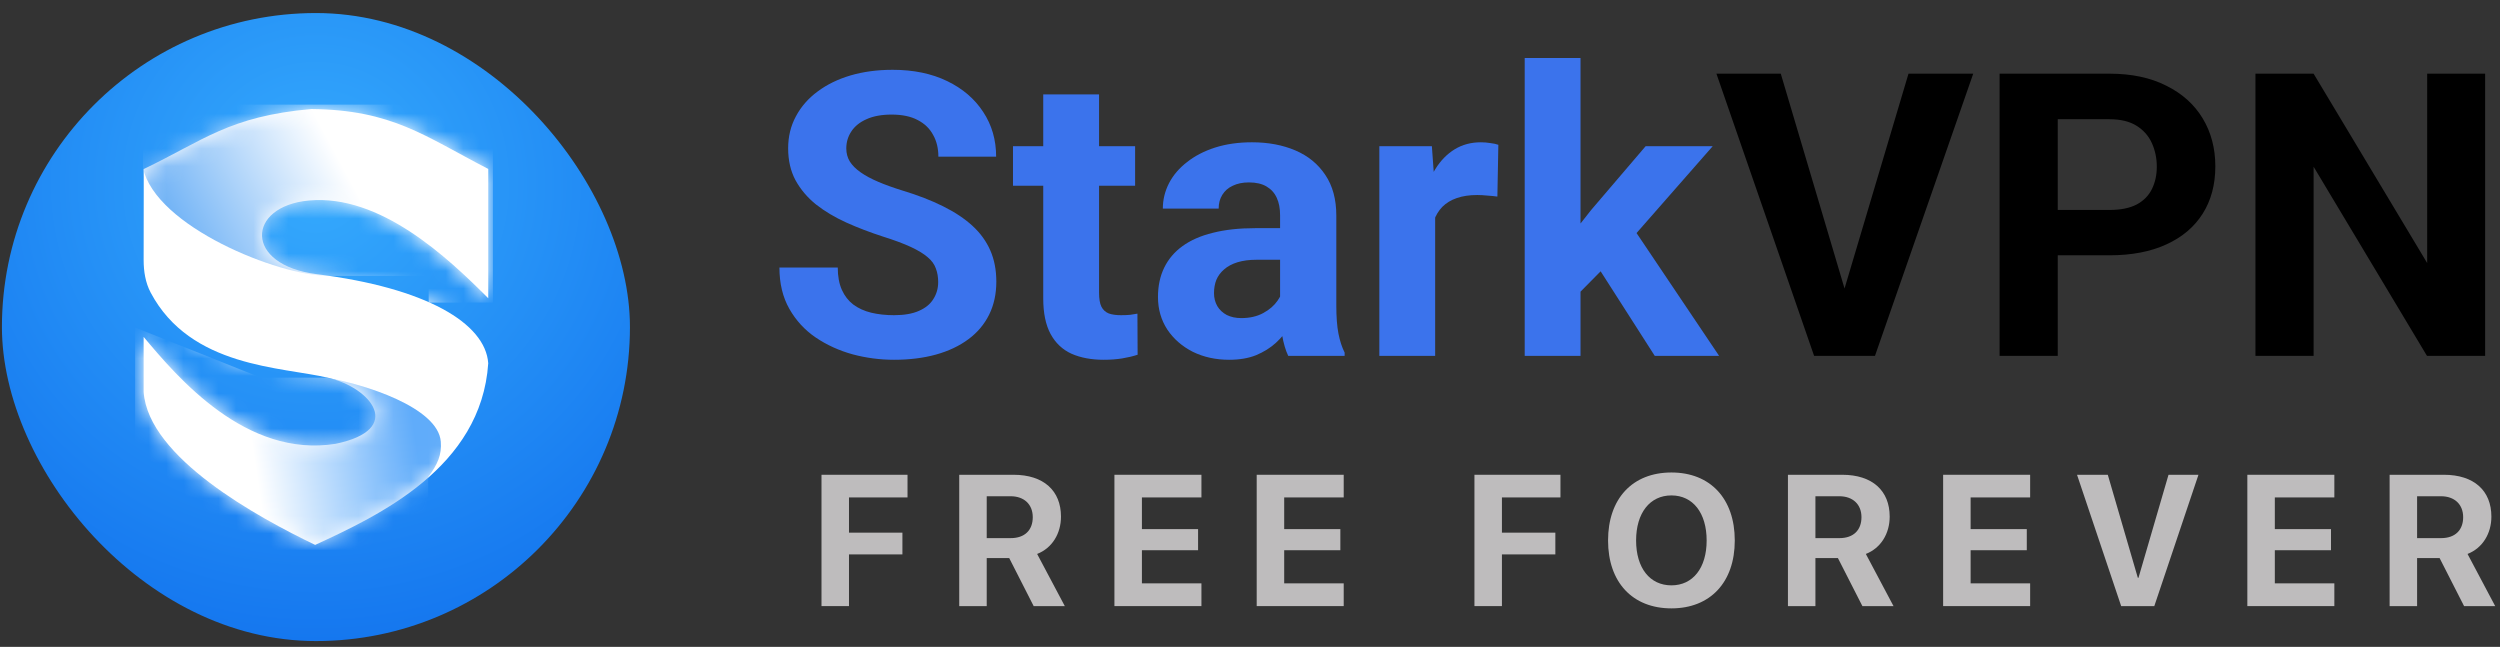 <svg width="143" height="37" viewBox="0 0 143 37" fill="none" xmlns="http://www.w3.org/2000/svg">
<rect x="0" y="0" width="143" height="37" fill="#333333" stroke="none"/>
<rect x="0.11" y="0.746" width="35.923" height="35.923" rx="17.962" fill="url(#paint0_radial_689_119)"/>
<path d="M27.927 20.78C27.768 18.481 24.348 16.461 18.138 15.686C13.926 15.16 14.103 11.794 17.672 11.469C21.734 11.098 25.577 14.7 27.927 17.059V9.663C24.268 7.776 22.444 6.289 17.812 6.235C13.098 6.655 11.65 8.031 8.216 9.672C8.229 10.023 8.218 11.566 8.216 14.874C8.216 15.521 8.318 16.172 8.622 16.743C10.906 21.032 16.099 20.976 18.787 21.612C21.235 22.191 23.153 24.565 19.201 25.386C14.083 26.21 10.165 21.603 8.216 19.27L8.216 22.419C8.482 26.184 14.779 29.607 18.027 31.168C21.651 29.493 27.528 26.759 27.927 20.78Z" fill="white"/>
<mask id="mask0_689_119" style="mask-type:alpha" maskUnits="userSpaceOnUse" x="8" y="6" width="20" height="26">
<path d="M27.927 20.78C27.768 18.481 24.348 16.461 18.138 15.686C13.926 15.16 14.103 11.794 17.672 11.469C21.734 11.098 25.577 14.7 27.927 17.059V9.663C24.268 7.776 22.444 6.289 17.812 6.235C13.098 6.655 11.65 8.031 8.216 9.672C8.229 10.023 8.218 11.566 8.216 14.874C8.216 15.521 8.318 16.172 8.622 16.743C10.906 21.032 16.099 20.976 18.787 21.612C21.235 22.191 23.153 24.565 19.201 25.386C14.083 26.21 10.165 21.603 8.216 19.27L8.216 22.419C8.482 26.184 14.779 29.607 18.027 31.168C21.651 29.493 27.528 26.759 27.927 20.78Z" fill="white"/>
</mask>
<g mask="url(#mask0_689_119)">
<path d="M25.214 25.267C25.064 23.298 20.809 21.958 18.645 21.601H14.915L7.724 18.73V31.448H24.494V27.289C25.04 26.546 25.271 26.018 25.214 25.267Z" fill="url(#paint1_linear_689_119)"/>
<path d="M8.18 9.606C8.904 12.96 15.934 15.778 18.752 15.778H24.521V17.307H28.197V5.984H8.18V9.606Z" fill="url(#paint2_linear_689_119)"/>
</g>
<path d="M105.363 16.987L109.166 4.214H112.869L107.248 20.357H104.809L105.363 16.987ZM101.86 4.214L105.651 16.987L106.228 20.357H103.767L98.179 4.214H101.86Z" fill="black"/>
<path d="M120.663 14.603H116.55V12.009H120.663C121.299 12.009 121.816 11.905 122.216 11.698C122.615 11.484 122.907 11.188 123.091 10.811C123.276 10.434 123.369 10.009 123.369 9.536C123.369 9.056 123.276 8.609 123.091 8.195C122.907 7.781 122.615 7.448 122.216 7.197C121.816 6.945 121.299 6.82 120.663 6.82H117.703V20.357H114.377V4.214H120.663C121.927 4.214 123.01 4.443 123.912 4.902C124.821 5.353 125.516 5.977 125.996 6.775C126.477 7.574 126.717 8.487 126.717 9.514C126.717 10.556 126.477 11.458 125.996 12.219C125.516 12.981 124.821 13.568 123.912 13.982C123.01 14.396 121.927 14.603 120.663 14.603Z" fill="black"/>
<path d="M142.15 4.214V20.357H138.824L132.338 9.536V20.357H129.012V4.214H132.338L138.835 15.046V4.214H142.15Z" fill="black"/>
<path d="M53.664 16.133C53.664 15.845 53.619 15.586 53.531 15.357C53.449 15.12 53.294 14.906 53.065 14.714C52.836 14.514 52.514 14.319 52.1 14.126C51.686 13.934 51.151 13.735 50.493 13.528C49.761 13.291 49.066 13.025 48.408 12.729C47.758 12.434 47.181 12.09 46.679 11.698C46.184 11.299 45.792 10.837 45.504 10.312C45.223 9.788 45.082 9.178 45.082 8.483C45.082 7.81 45.23 7.201 45.526 6.654C45.821 6.099 46.235 5.626 46.767 5.234C47.3 4.835 47.928 4.529 48.652 4.314C49.384 4.1 50.186 3.993 51.058 3.993C52.248 3.993 53.287 4.207 54.174 4.636C55.061 5.064 55.748 5.652 56.236 6.399C56.731 7.145 56.979 7.999 56.979 8.96H53.675C53.675 8.487 53.575 8.073 53.375 7.718C53.183 7.356 52.888 7.071 52.488 6.864C52.097 6.657 51.601 6.554 51.003 6.554C50.426 6.554 49.946 6.643 49.561 6.82C49.177 6.99 48.889 7.223 48.697 7.518C48.504 7.807 48.408 8.132 48.408 8.494C48.408 8.768 48.475 9.015 48.608 9.237C48.748 9.459 48.955 9.666 49.229 9.858C49.502 10.05 49.839 10.231 50.238 10.401C50.637 10.571 51.099 10.737 51.624 10.9C52.503 11.166 53.276 11.466 53.941 11.798C54.613 12.131 55.175 12.504 55.626 12.918C56.077 13.332 56.417 13.801 56.646 14.326C56.875 14.851 56.99 15.446 56.99 16.111C56.99 16.813 56.853 17.441 56.58 17.996C56.306 18.55 55.911 19.02 55.393 19.404C54.876 19.788 54.259 20.08 53.542 20.28C52.825 20.479 52.023 20.579 51.136 20.579C50.337 20.579 49.55 20.476 48.774 20.269C47.998 20.054 47.292 19.733 46.657 19.304C46.028 18.875 45.526 18.328 45.149 17.663C44.772 16.998 44.583 16.211 44.583 15.302H47.92C47.92 15.804 47.998 16.229 48.153 16.577C48.309 16.924 48.527 17.205 48.807 17.419C49.096 17.634 49.436 17.789 49.828 17.885C50.227 17.981 50.663 18.029 51.136 18.029C51.712 18.029 52.185 17.948 52.555 17.785C52.932 17.622 53.209 17.397 53.386 17.109C53.571 16.82 53.664 16.495 53.664 16.133Z" fill="#3B73EC"/>
<path d="M64.928 8.361V10.623H57.943V8.361H64.928ZM59.673 5.401H62.866V16.743C62.866 17.09 62.91 17.356 62.999 17.541C63.095 17.726 63.236 17.855 63.42 17.929C63.605 17.996 63.838 18.029 64.119 18.029C64.318 18.029 64.496 18.022 64.651 18.007C64.814 17.985 64.95 17.962 65.061 17.94L65.072 20.291C64.799 20.38 64.503 20.45 64.185 20.502C63.867 20.553 63.516 20.579 63.132 20.579C62.43 20.579 61.816 20.465 61.292 20.235C60.774 19.999 60.375 19.622 60.094 19.105C59.813 18.587 59.673 17.907 59.673 17.064V5.401Z" fill="#3B73EC"/>
<path d="M73.221 17.652V12.308C73.221 11.924 73.159 11.595 73.033 11.321C72.907 11.04 72.711 10.822 72.445 10.667C72.186 10.512 71.85 10.434 71.436 10.434C71.082 10.434 70.775 10.497 70.516 10.623C70.257 10.741 70.058 10.915 69.917 11.144C69.777 11.366 69.707 11.628 69.707 11.931H66.514C66.514 11.421 66.632 10.937 66.868 10.479C67.105 10.02 67.449 9.618 67.9 9.27C68.35 8.915 68.886 8.638 69.507 8.439C70.135 8.239 70.838 8.139 71.614 8.139C72.545 8.139 73.373 8.295 74.097 8.605C74.822 8.915 75.391 9.381 75.805 10.002C76.226 10.623 76.437 11.399 76.437 12.33V17.464C76.437 18.121 76.477 18.661 76.559 19.082C76.64 19.496 76.758 19.858 76.913 20.169V20.357H73.687C73.532 20.032 73.413 19.626 73.332 19.138C73.258 18.642 73.221 18.147 73.221 17.652ZM73.643 13.051L73.665 14.858H71.88C71.459 14.858 71.093 14.906 70.782 15.002C70.472 15.098 70.217 15.235 70.017 15.412C69.818 15.582 69.67 15.782 69.574 16.011C69.485 16.24 69.441 16.492 69.441 16.765C69.441 17.039 69.503 17.286 69.629 17.508C69.755 17.722 69.936 17.892 70.172 18.018C70.409 18.136 70.686 18.195 71.004 18.195C71.484 18.195 71.902 18.099 72.257 17.907C72.612 17.715 72.885 17.478 73.077 17.198C73.277 16.917 73.38 16.651 73.388 16.399L74.23 17.752C74.112 18.055 73.949 18.369 73.742 18.694C73.543 19.02 73.288 19.326 72.977 19.614C72.667 19.895 72.294 20.128 71.858 20.313C71.421 20.49 70.904 20.579 70.305 20.579C69.544 20.579 68.853 20.428 68.232 20.125C67.619 19.814 67.131 19.389 66.769 18.849C66.414 18.302 66.236 17.682 66.236 16.987C66.236 16.359 66.355 15.8 66.591 15.313C66.828 14.825 67.175 14.415 67.633 14.082C68.099 13.742 68.679 13.487 69.374 13.317C70.069 13.14 70.875 13.051 71.791 13.051H73.643Z" fill="#3B73EC"/>
<path d="M82.091 10.978V20.357H78.898V8.361H81.903L82.091 10.978ZM85.706 8.283L85.65 11.244C85.495 11.222 85.306 11.203 85.085 11.188C84.87 11.166 84.674 11.155 84.497 11.155C84.046 11.155 83.654 11.214 83.322 11.332C82.996 11.443 82.723 11.61 82.501 11.831C82.287 12.053 82.124 12.323 82.013 12.641C81.91 12.959 81.851 13.321 81.836 13.727L81.193 13.528C81.193 12.752 81.271 12.038 81.426 11.388C81.581 10.73 81.806 10.157 82.102 9.669C82.405 9.181 82.775 8.805 83.211 8.538C83.647 8.272 84.146 8.139 84.708 8.139C84.885 8.139 85.066 8.154 85.251 8.184C85.436 8.206 85.587 8.239 85.706 8.283Z" fill="#3B73EC"/>
<path d="M90.406 3.316V20.357H87.213V3.316H90.406ZM97.968 8.361L92.757 14.304L89.963 17.131L88.799 14.825L91.016 12.009L94.132 8.361H97.968ZM94.653 20.357L91.105 14.814L93.311 12.885L98.334 20.357H94.653Z" fill="#3B73EC"/>
<path d="M48.562 34.669V31.712H51.618V30.468H48.562V28.453H51.91V27.157H46.99V34.669H48.562Z" fill="#BEBCBD"/>
<path d="M56.44 28.385H57.804C58.585 28.385 59.074 28.854 59.074 29.583C59.074 30.327 58.611 30.78 57.82 30.78H56.44V28.385ZM56.44 31.92H57.726L59.126 34.669H60.907L59.324 31.686C60.188 31.348 60.688 30.515 60.688 29.551C60.688 28.068 59.699 27.157 57.971 27.157H54.868V34.669H56.44V31.92Z" fill="#BEBCBD"/>
<path d="M68.722 33.368H65.317V31.473H68.53V30.265H65.317V28.453H68.722V27.157H63.745V34.669H68.722V33.368Z" fill="#BEBCBD"/>
<path d="M76.86 33.368H73.456V31.473H76.668V30.265H73.456V28.453H76.86V27.157H71.883V34.669H76.86V33.368Z" fill="#BEBCBD"/>
<path d="M85.91 34.669V31.712H88.966V30.468H85.91V28.453H89.258V27.157H84.338V34.669H85.91Z" fill="#BEBCBD"/>
<path d="M95.605 27.026C93.377 27.026 91.981 28.521 91.981 30.916C91.981 33.305 93.377 34.799 95.605 34.799C97.828 34.799 99.229 33.305 99.229 30.916C99.229 28.521 97.828 27.026 95.605 27.026ZM95.605 28.338C96.834 28.338 97.62 29.338 97.62 30.916C97.62 32.488 96.834 33.482 95.605 33.482C94.371 33.482 93.585 32.488 93.585 30.916C93.585 29.338 94.376 28.338 95.605 28.338Z" fill="#BEBCBD"/>
<path d="M103.842 28.385H105.206C105.987 28.385 106.476 28.854 106.476 29.583C106.476 30.327 106.013 30.78 105.222 30.78H103.842V28.385ZM103.842 31.92H105.128L106.529 34.669H108.309L106.726 31.686C107.591 31.348 108.09 30.515 108.09 29.551C108.09 28.068 107.101 27.157 105.373 27.157H102.27V34.669H103.842V31.92Z" fill="#BEBCBD"/>
<path d="M116.124 33.368H112.719V31.473H115.932V30.265H112.719V28.453H116.124V27.157H111.147V34.669H116.124V33.368Z" fill="#BEBCBD"/>
<path d="M123.226 34.669L125.752 27.157H124.039L122.321 33.05H122.284L120.566 27.157H118.806L121.331 34.669H123.226Z" fill="#BEBCBD"/>
<path d="M133.525 33.368H130.12V31.473H133.333V30.265H130.12V28.453H133.525V27.157H128.548V34.669H133.525V33.368Z" fill="#BEBCBD"/>
<path d="M138.258 28.385H139.622C140.403 28.385 140.893 28.854 140.893 29.583C140.893 30.327 140.429 30.78 139.638 30.78H138.258V28.385ZM138.258 31.92H139.544L140.945 34.669H142.725L141.143 31.686C142.007 31.348 142.507 30.515 142.507 29.551C142.507 28.068 141.518 27.157 139.789 27.157H136.686V34.669H138.258V31.92Z" fill="#BEBCBD"/>
<defs>
<radialGradient id="paint0_radial_689_119" cx="0" cy="0" r="1" gradientUnits="userSpaceOnUse" gradientTransform="translate(18.072 10.506) rotate(90) scale(26.163)">
<stop stop-color="#35AAFD"/>
<stop offset="1" stop-color="#1577EF"/>
</radialGradient>
<linearGradient id="paint1_linear_689_119" x1="23.578" y1="23.809" x2="14.385" y2="25.165" gradientUnits="userSpaceOnUse">
<stop stop-color="#60ACFA"/>
<stop offset="1" stop-color="white"/>
</linearGradient>
<linearGradient id="paint2_linear_689_119" x1="18.96" y1="8.305" x2="10.218" y2="13.005" gradientUnits="userSpaceOnUse">
<stop stop-color="white"/>
<stop offset="1" stop-color="#73B4F6"/>
</linearGradient>
</defs>
</svg>
